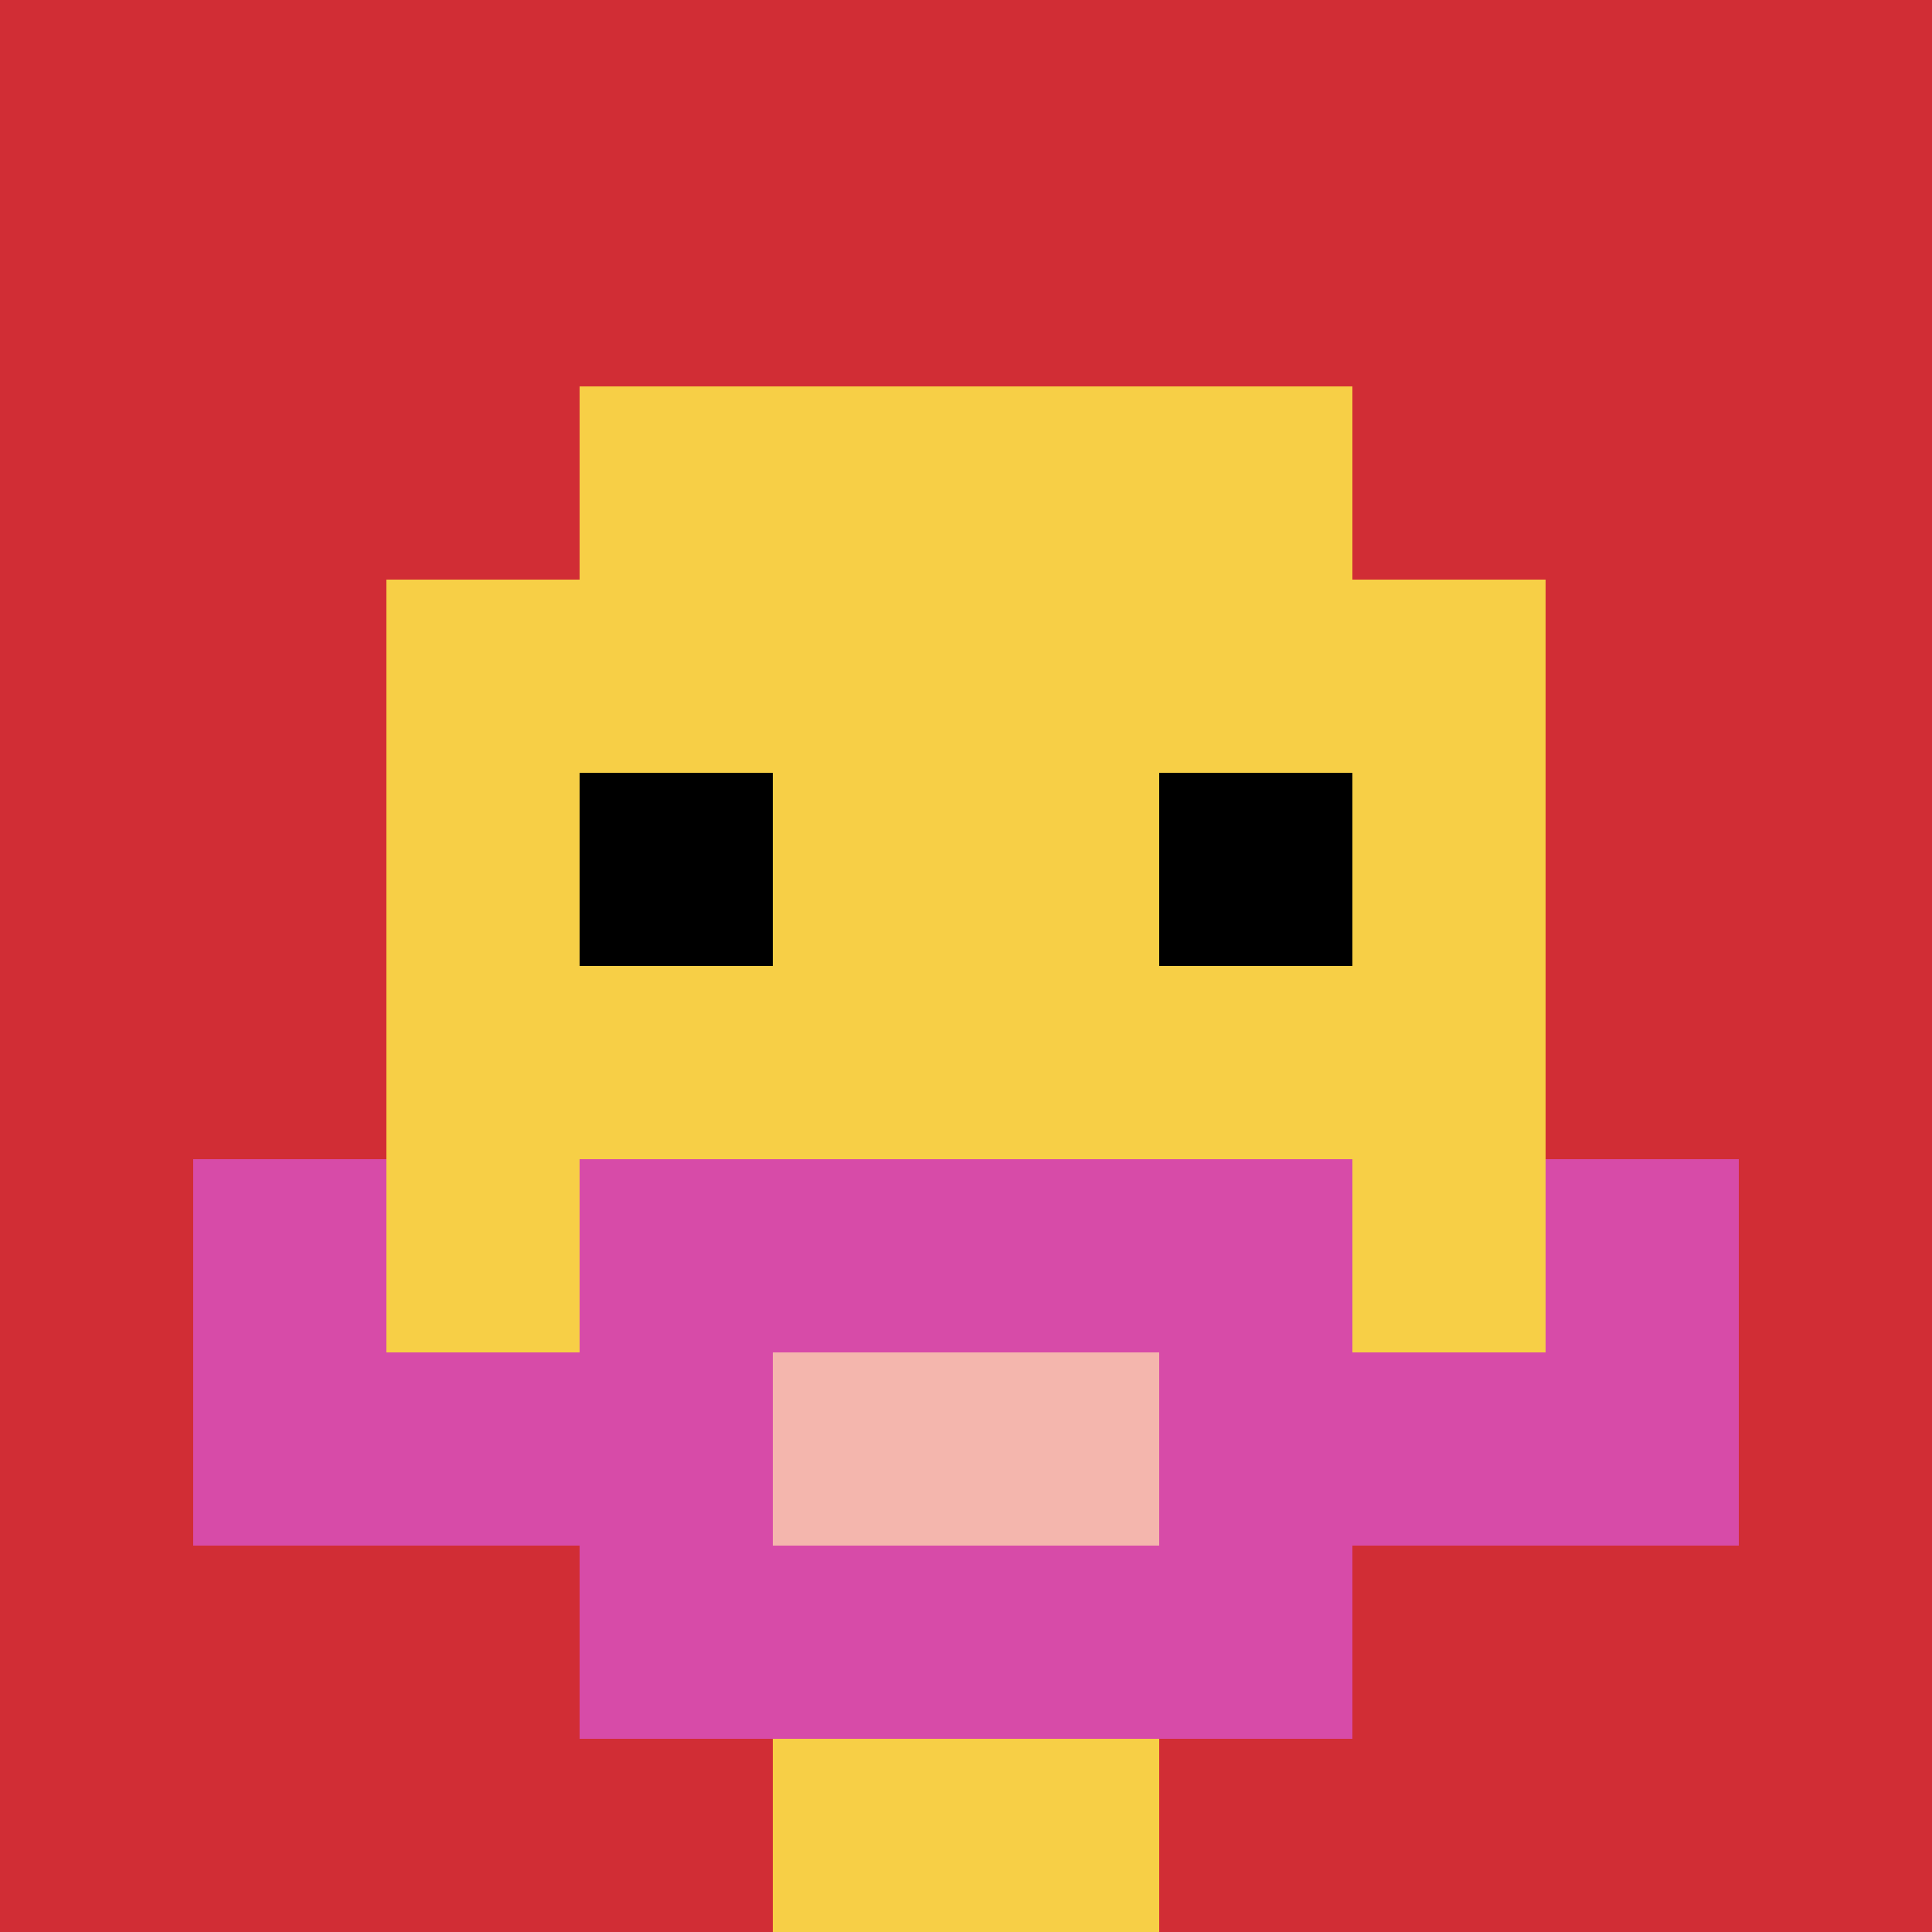 <svg xmlns="http://www.w3.org/2000/svg" version="1.1" width="966" height="966"><title>'goose-pfp-363516' by Dmitri Cherniak</title><desc>seed=363516
backgroundColor=#ffffff
padding=100
innerPadding=0
timeout=2000
dimension=1
border=false
Save=function(){return n.handleSave()}
frame=1543

Rendered at Wed Oct 04 2023 11:08:56 GMT+0800 (中国标准时间)
Generated in &lt;1ms
</desc><defs></defs><rect width="100%" height="100%" fill="#ffffff"></rect><g><g id="0-0"><rect x="0" y="0" height="966" width="966" fill="#D12D35"></rect><g><rect id="0-0-3-2-4-7" x="289.8" y="193.2" width="386.4" height="676.2" fill="#F7CF46"></rect><rect id="0-0-2-3-6-5" x="193.2" y="289.8" width="579.6" height="483" fill="#F7CF46"></rect><rect id="0-0-4-8-2-2" x="386.4" y="772.8" width="193.2" height="193.2" fill="#F7CF46"></rect><rect id="0-0-1-6-8-1" x="96.6" y="579.6" width="772.8" height="96.6" fill="#F7CF46"></rect><rect id="0-0-1-7-8-1" x="96.6" y="676.2" width="772.8" height="96.6" fill="#D74BA8"></rect><rect id="0-0-3-6-4-3" x="289.8" y="579.6" width="386.4" height="289.8" fill="#D74BA8"></rect><rect id="0-0-4-7-2-1" x="386.4" y="676.2" width="193.2" height="96.6" fill="#F4B6AD"></rect><rect id="0-0-1-6-1-2" x="96.6" y="579.6" width="96.6" height="193.2" fill="#D74BA8"></rect><rect id="0-0-8-6-1-2" x="772.8" y="579.6" width="96.6" height="193.2" fill="#D74BA8"></rect><rect id="0-0-3-4-1-1" x="289.8" y="386.4" width="96.6" height="96.6" fill="#000000"></rect><rect id="0-0-6-4-1-1" x="579.6" y="386.4" width="96.6" height="96.6" fill="#000000"></rect></g><rect x="0" y="0" stroke="white" stroke-width="0" height="966" width="966" fill="none"></rect></g></g></svg>